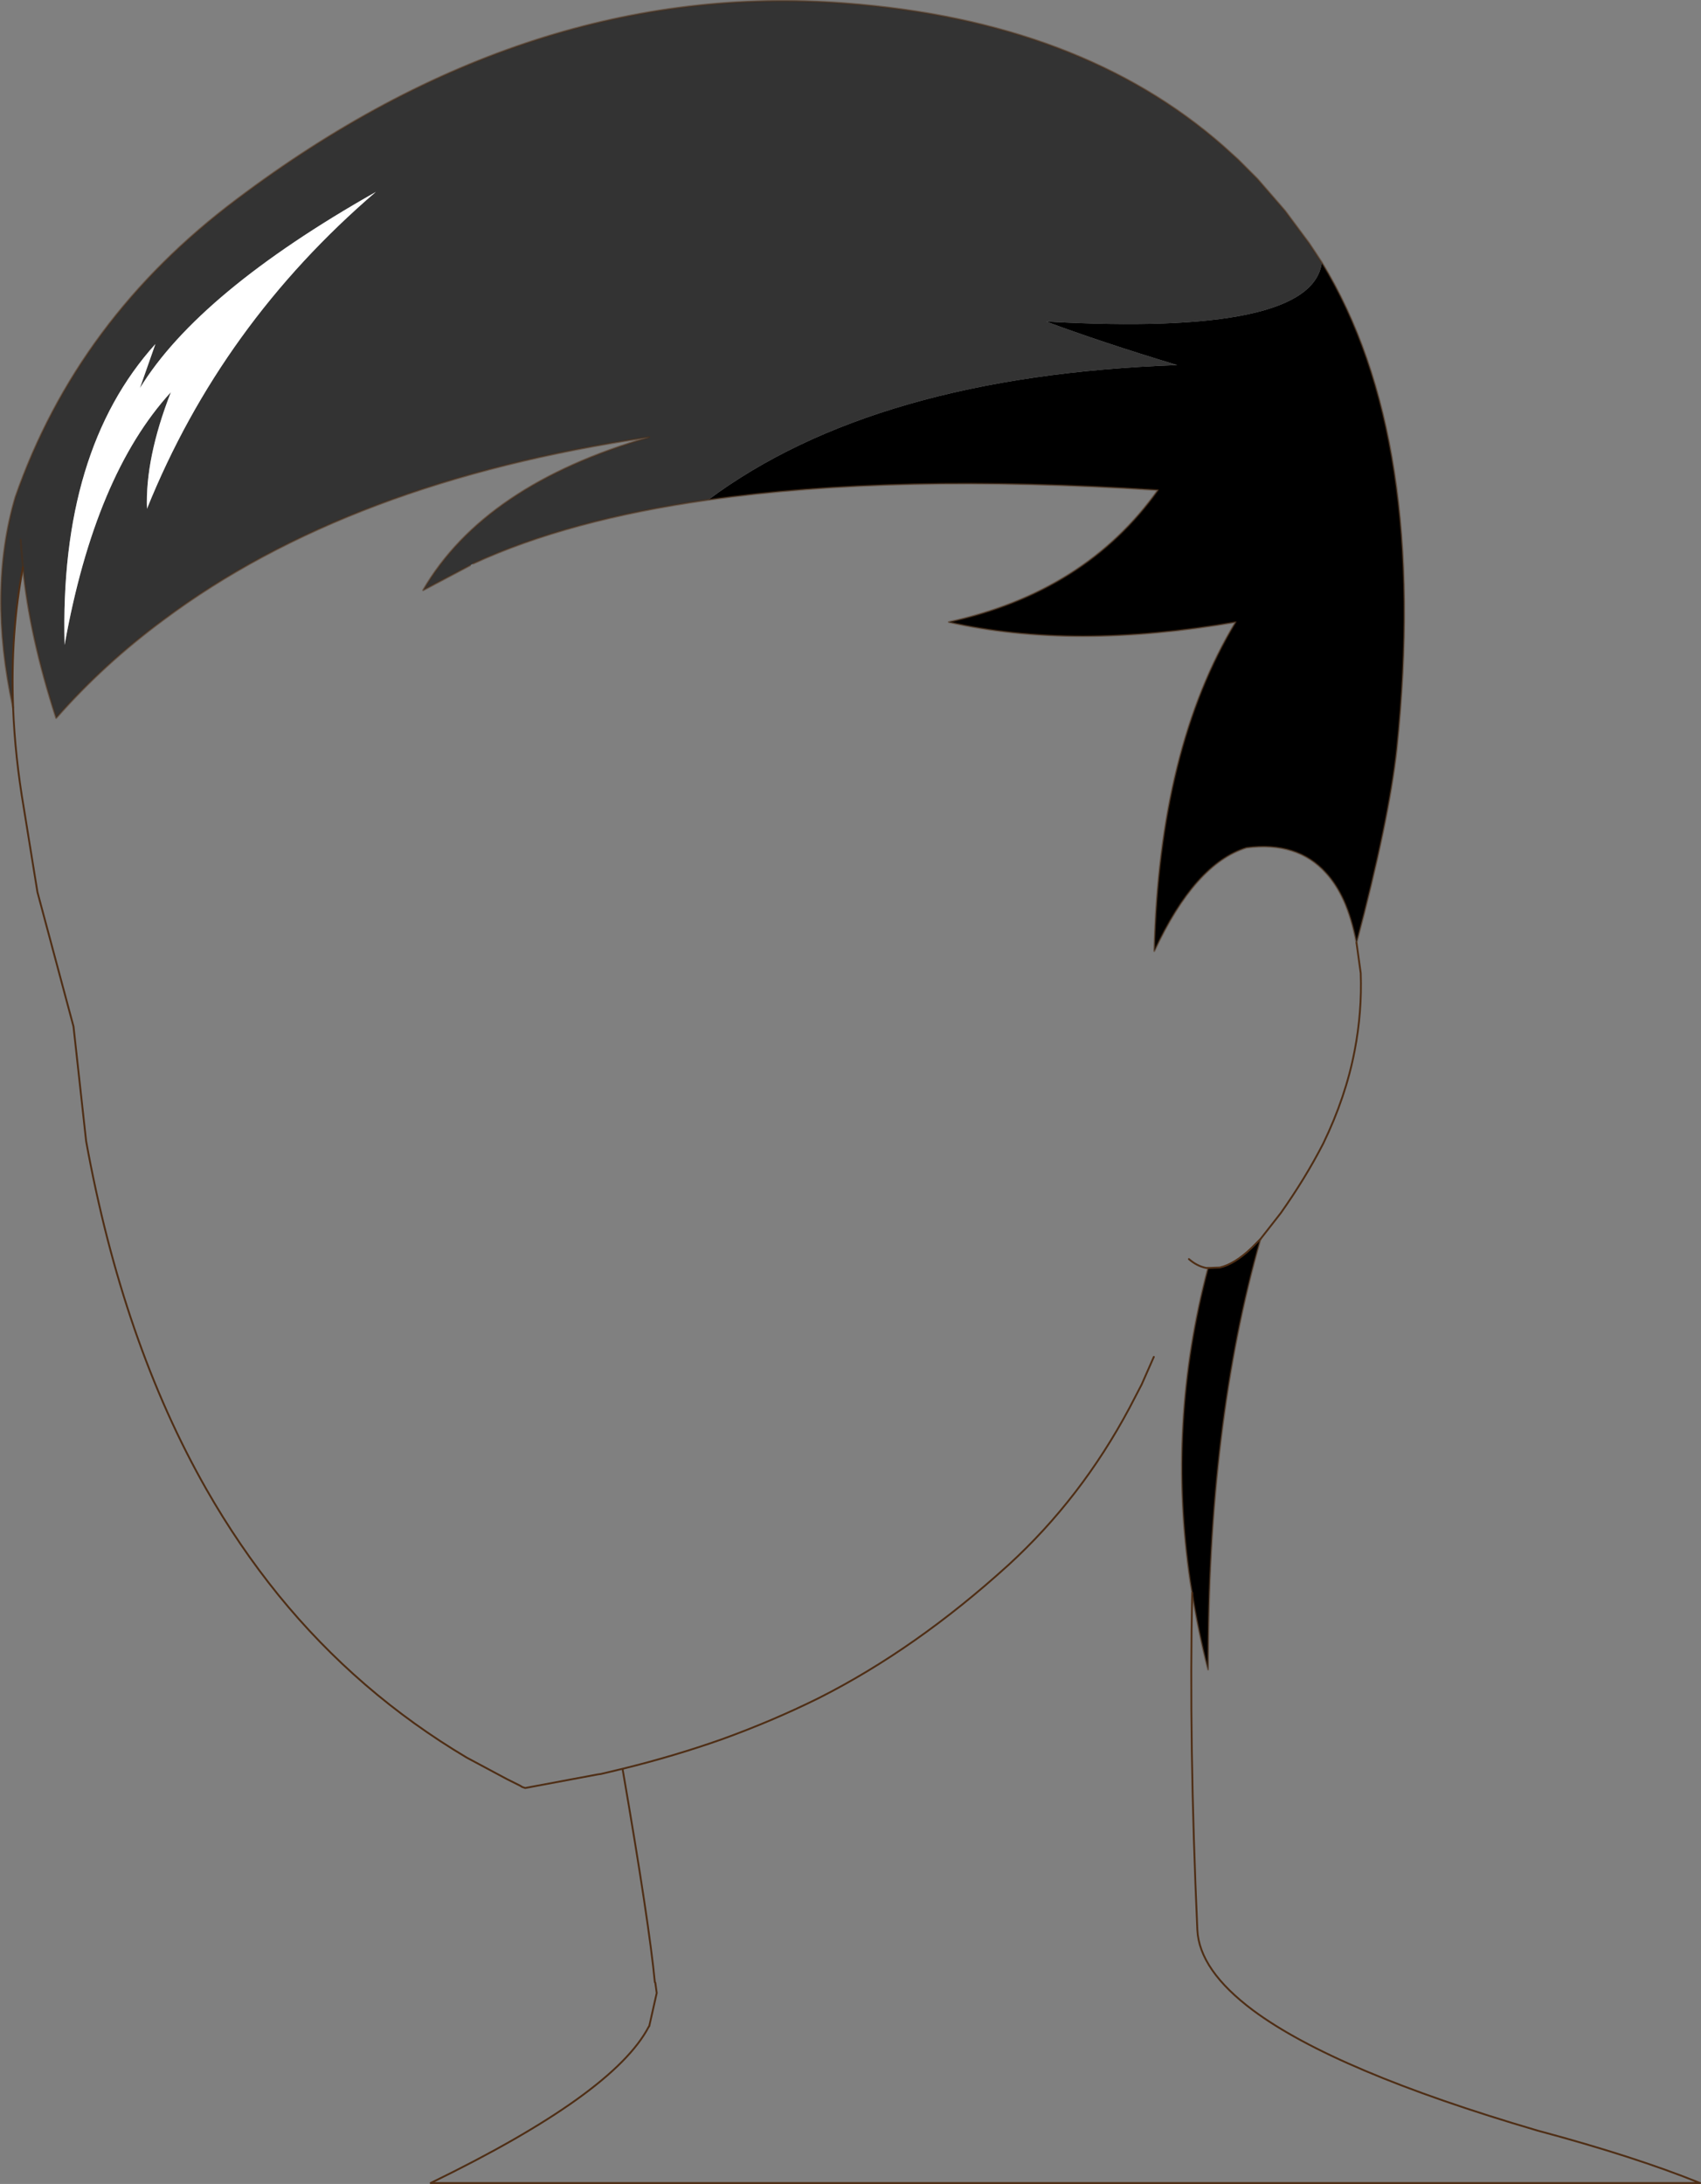 <?xml version="1.0" encoding="UTF-8" standalone="no"?>
<svg xmlns:xlink="http://www.w3.org/1999/xlink" height="233.3px" width="181.7px" xmlns="http://www.w3.org/2000/svg">
  <rect width="100%" height="100%" fill="#808080" stroke="none"/>
  <g transform="matrix(1.0, 0.0, 0.0, 1.0, 90.85, 116.6)">
    <path d="M50.35 -88.55 Q61.8 -69.8 58.35 -36.6 57.5 -28.9 54.05 -15.9 53.55 -18.5 52.7 -20.4 51.9 -22.15 50.8 -23.35 47.75 -26.75 42.3 -26.05 36.8 -24.35 32.45 -15.0 33.0 -36.7 41.15 -50.15 23.8 -47.15 10.5 -50.15 25.1 -53.35 32.85 -64.25 4.65 -66.05 -15.2 -63.2 2.6 -76.45 34.9 -77.6 26.8 -80.05 20.9 -82.25 49.3 -80.65 50.35 -88.55 M43.8 15.75 Q38.15 35.5 38.2 61.75 37.15 57.65 36.5 53.55 L36.3 52.35 Q33.8 35.5 38.2 18.85 L39.45 18.8 Q41.0 18.45 42.8 16.75 L43.1 16.45 43.8 15.75" fill="#000000" fill-rule="evenodd" stroke="none"/>
    <path d="M-89.45 -41.0 Q-92.15 -53.5 -89.2 -63.5 -82.55 -82.55 -65.55 -95.3 -34.3 -118.85 -0.55 -116.25 24.6 -114.35 39.8 -101.0 L41.4 -99.55 43.45 -97.5 46.4 -94.1 49.0 -90.6 49.5 -89.85 50.35 -88.55 Q49.3 -80.65 20.9 -82.25 26.8 -80.05 34.9 -77.6 2.6 -76.45 -15.2 -63.2 -30.1 -61.1 -40.3 -56.4 L-40.65 -56.2 -45.65 -53.55 Q-39.1 -64.8 -21.5 -69.9 -53.6 -65.2 -73.45 -50.35 -79.8 -45.65 -84.85 -39.9 -87.7 -48.7 -88.4 -56.0 -89.75 -48.9 -89.45 -41.0 M-88.65 -58.95 L-88.4 -56.0 -88.65 -58.95 M-75.9 -75.15 L-74.25 -79.85 Q-84.5 -68.5 -83.95 -47.7 -80.7 -65.85 -72.6 -74.7 -75.35 -67.65 -75.15 -62.25 -67.2 -81.95 -50.7 -96.1 -69.6 -85.4 -75.9 -75.15" fill="#333333" fill-rule="evenodd" stroke="none"/>
    <path d="M-75.9 -75.15 Q-69.6 -85.4 -50.7 -96.1 -67.2 -81.95 -75.15 -62.25 -75.35 -67.65 -72.6 -74.7 -80.7 -65.85 -83.95 -47.7 -84.5 -68.5 -74.25 -79.85 L-75.9 -75.15" fill="#ffffff" fill-rule="evenodd" stroke="none"/>
    <path d="M-89.45 -41.0 Q-92.15 -53.5 -89.2 -63.5 -82.55 -82.55 -65.55 -95.3 -34.3 -118.85 -0.55 -116.25 24.6 -114.35 39.8 -101.0 L41.4 -99.55 43.45 -97.5 46.4 -94.1 49.0 -90.6 49.5 -89.85 50.35 -88.55 Q61.8 -69.8 58.35 -36.6 57.5 -28.9 54.05 -15.9 53.55 -18.5 52.7 -20.4 51.9 -22.15 50.8 -23.35 47.75 -26.75 42.3 -26.05 36.8 -24.35 32.45 -15.0 33.0 -36.7 41.15 -50.15 23.8 -47.15 10.5 -50.15 25.1 -53.35 32.85 -64.25 4.65 -66.05 -15.2 -63.2 -30.1 -61.1 -40.3 -56.4 M43.8 15.75 Q38.15 35.5 38.2 61.75 37.15 57.65 36.5 53.55 L36.3 52.35 Q33.8 35.5 38.2 18.85 M-88.4 -56.0 L-88.65 -58.95 M-40.65 -56.2 L-45.65 -53.55 Q-39.1 -64.8 -21.5 -69.9 -53.6 -65.2 -73.45 -50.35 -79.8 -45.65 -84.85 -39.9 -87.7 -48.7 -88.4 -56.0" fill="none" stroke="#4f2e15" stroke-linecap="round" stroke-linejoin="round" stroke-opacity="0.502" stroke-width="0.2"/>
    <path d="M54.05 -15.9 L54.5 -12.65 Q54.65 -8.5 53.85 -4.35 52.9 0.6 50.5 5.55 48.6 9.25 45.95 13.0 L43.8 15.75 43.1 16.45 42.8 16.75 Q41.0 18.45 39.45 18.8 L38.2 18.85 38.0 18.85 Q37.0 18.65 36.15 17.9 M36.5 53.55 Q36.15 69.6 37.05 89.55 37.25 93.85 43.0 98.15 51.75 104.65 73.4 111.0 83.85 113.8 90.75 116.6 L-44.85 116.6 Q-25.3 107.1 -21.55 99.9 L-21.5 99.85 -20.7 96.3 -20.85 95.2 -20.9 95.15 Q-21.5 88.85 -24.35 72.35 L-26.65 72.9 -27.0 72.95 -34.75 74.4 -35.05 74.3 -35.3 74.15 -36.7 73.45 -41.0 71.15 Q-52.6 64.25 -61.1 53.8 -65.35 48.55 -68.8 42.5 -77.75 26.8 -81.65 5.3 L-83.0 -6.95 -86.85 -21.3 -88.3 -30.25 Q-89.25 -35.8 -89.45 -41.0 -89.75 -48.9 -88.4 -56.0 M-24.35 72.35 Q-18.85 71.0 -13.75 69.2 -8.35 67.25 -3.4 64.8 7.0 59.55 16.9 50.55 24.65 43.45 29.8 33.8 L31.1 31.3 32.4 28.35" fill="none" stroke="#4f2e15" stroke-linecap="round" stroke-linejoin="round" stroke-width="0.2"/>
  </g>
</svg>
